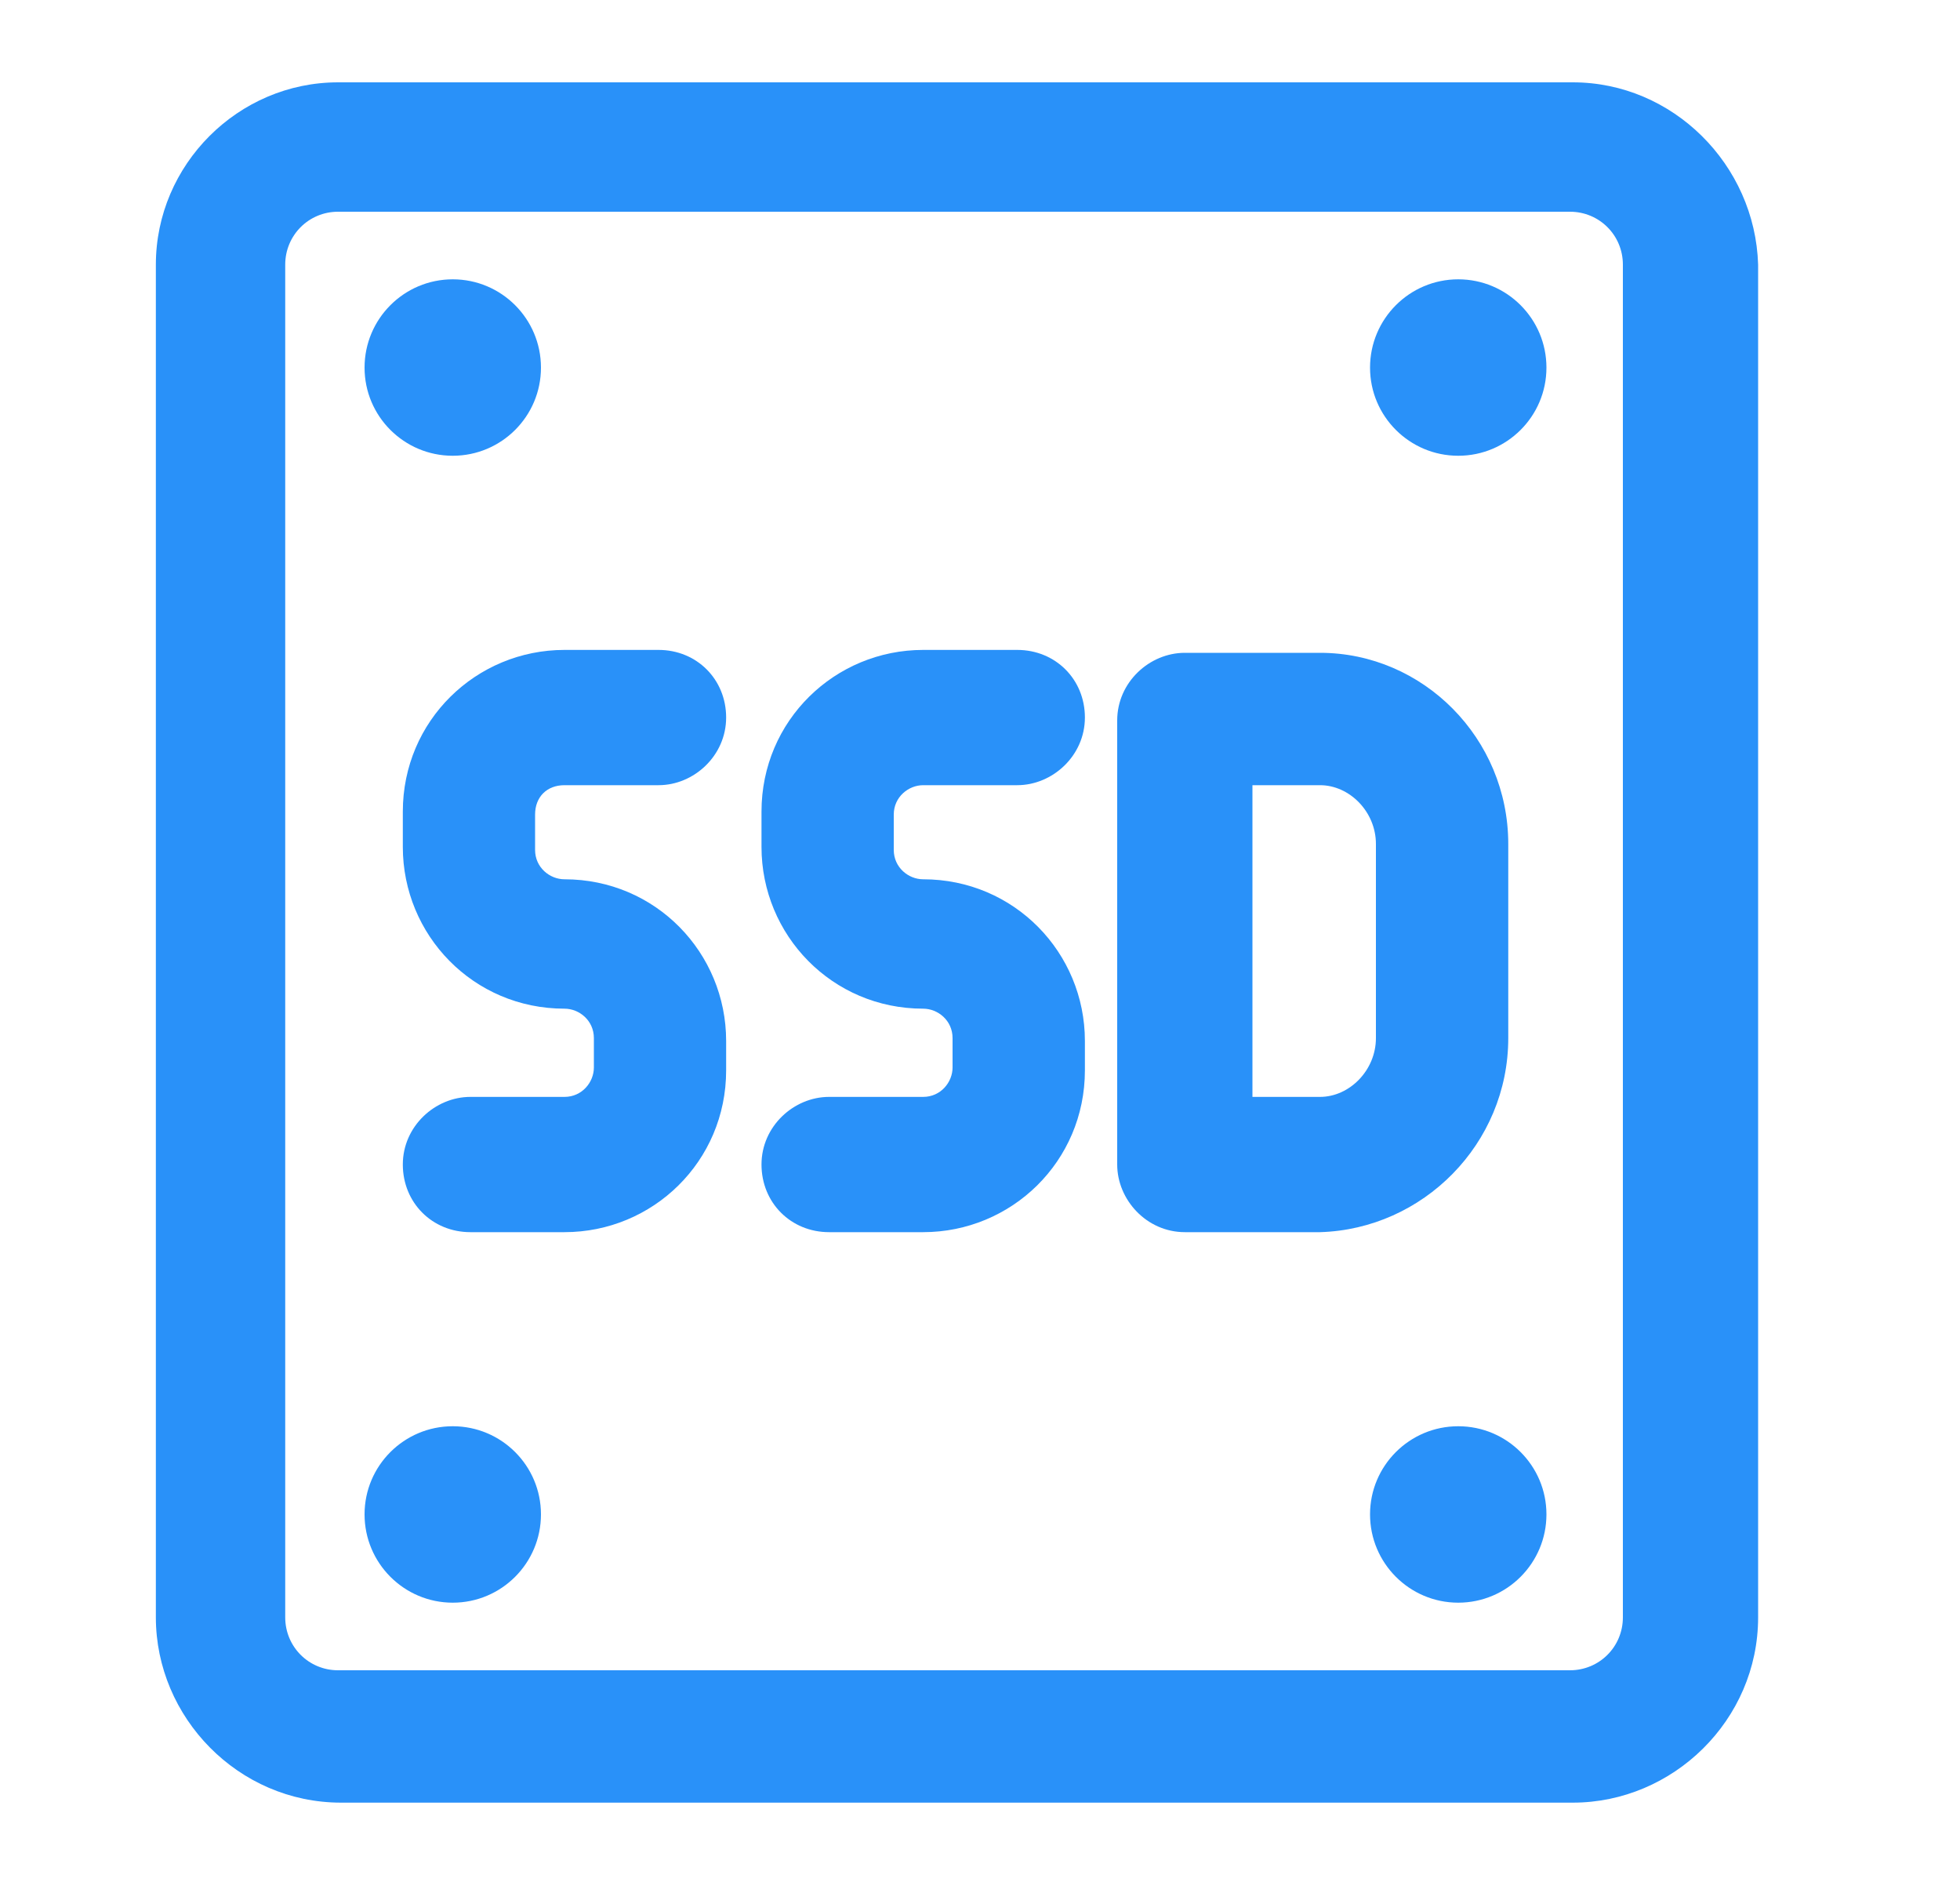 <svg xmlns="http://www.w3.org/2000/svg" width="25" height="24" viewBox="0 0 25 24" fill="none"><path d="M20.062 1.05H4.312C3.038 1.05 1.988 2.1 1.988 3.375V20.625C1.988 21.9 3.038 22.988 4.35 22.988H20.062C21.337 22.988 22.425 21.938 22.425 20.625V3.375C22.387 2.1 21.337 1.05 20.062 1.05ZM20.7 20.625C20.7 21 20.4 21.3 20.025 21.3H4.312C3.938 21.3 3.638 21 3.638 20.625V3.375C3.638 3 3.938 2.7 4.312 2.7H20.025C20.4 2.7 20.7 3 20.7 3.375V20.625V20.625Z" fill="#2991F9"></path><path d="M7.2 10.013H8.4C8.85 10.013 9.262 9.638 9.262 9.15C9.262 8.663 8.887 8.288 8.4 8.288H7.2C6.075 8.288 5.138 9.188 5.138 10.35V10.8C5.138 11.925 6.037 12.863 7.2 12.863C7.388 12.863 7.575 13.013 7.575 13.238V13.613C7.575 13.8 7.425 13.988 7.2 13.988H6C5.55 13.988 5.138 14.363 5.138 14.85C5.138 15.338 5.513 15.713 6 15.713H7.2C8.325 15.713 9.262 14.813 9.262 13.65V13.275C9.262 12.15 8.363 11.213 7.2 11.213C7.013 11.213 6.825 11.063 6.825 10.838V10.388C6.825 10.163 6.975 10.013 7.2 10.013Z" fill="#2991F9"></path><path d="M11.775 10.013H12.975C13.425 10.013 13.838 9.638 13.838 9.15C13.838 8.663 13.463 8.288 12.975 8.288H11.775C10.65 8.288 9.713 9.188 9.713 10.35V10.8C9.713 11.925 10.613 12.863 11.775 12.863C11.963 12.863 12.15 13.013 12.15 13.238V13.613C12.15 13.8 12 13.988 11.775 13.988H10.575C10.125 13.988 9.713 14.363 9.713 14.85C9.713 15.338 10.088 15.713 10.575 15.713H11.775C12.9 15.713 13.838 14.813 13.838 13.65V13.275C13.838 12.15 12.938 11.213 11.775 11.213C11.588 11.213 11.4 11.063 11.4 10.838V10.388C11.4 10.163 11.588 10.013 11.775 10.013Z" fill="#2991F9"></path><path d="M19.238 13.238V10.763C19.238 9.413 18.15 8.325 16.837 8.325H15.113C14.662 8.325 14.25 8.7 14.25 9.188V14.85C14.25 15.3 14.625 15.713 15.113 15.713H16.837C18.15 15.675 19.238 14.588 19.238 13.238ZM17.55 13.238C17.55 13.65 17.212 13.988 16.837 13.988H15.975V10.013H16.837C17.212 10.013 17.55 10.35 17.55 10.763V13.238Z" fill="#2991F9"></path><path d="M5.775 5.812C6.396 5.812 6.9 5.309 6.9 4.688C6.9 4.066 6.396 3.562 5.775 3.562C5.154 3.562 4.65 4.066 4.65 4.688C4.65 5.309 5.154 5.812 5.775 5.812Z" fill="#2991F9"></path><path d="M18.6 5.812C19.221 5.812 19.725 5.309 19.725 4.688C19.725 4.066 19.221 3.562 18.6 3.562C17.979 3.562 17.475 4.066 17.475 4.688C17.475 5.309 17.979 5.812 18.6 5.812Z" fill="#2991F9"></path><path d="M5.775 20.438C6.396 20.438 6.9 19.934 6.9 19.312C6.9 18.691 6.396 18.188 5.775 18.188C5.154 18.188 4.65 18.691 4.65 19.312C4.65 19.934 5.154 20.438 5.775 20.438Z" fill="#2991F9"></path><path d="M18.6 20.438C19.221 20.438 19.725 19.934 19.725 19.312C19.725 18.691 19.221 18.188 18.6 18.188C17.979 18.188 17.475 18.691 17.475 19.312C17.475 19.934 17.979 20.438 18.6 20.438Z" fill="#2991F9"></path></svg>
